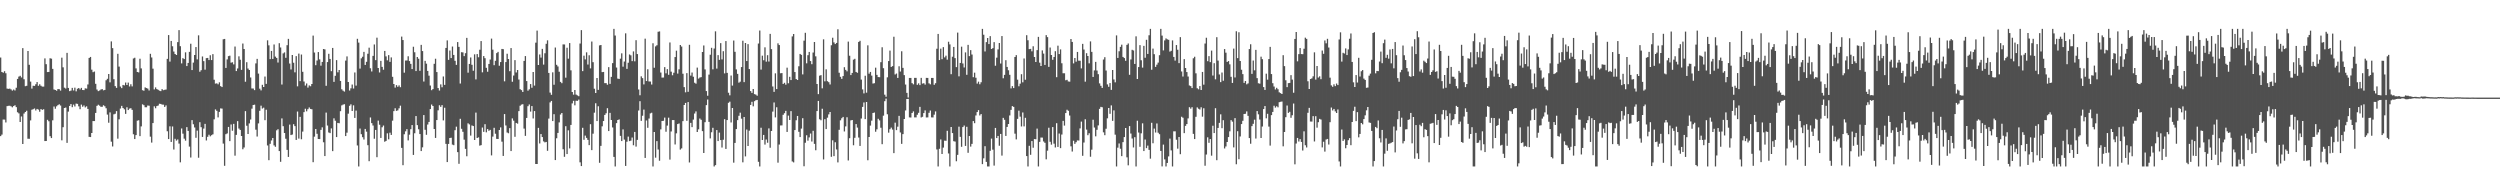 <svg xmlns="http://www.w3.org/2000/svg" width="1920" height="150"><path fill="#4f4f4f" d="M0 44.172h1v60.391H0zM1 55.286h1v48.112H1zM2 55.87h1v35.956H2zM3 54.689h1v37.169H3zM4 56.284h1v37.752H4zM5 68.028h1v13.493H5zM6 68.271h1v12.98H6zM7 68.058h1v13.131H7zM8 68.642h1v13.04H8zM9 69.569h1v12.845H9zM10 68.745h1v12.701H10zM11 69.502h1v11.334H11zM12 67.362h1v14.894H12zM13 60.601h1v25.633H13zM14 58.827h1v28.265H14zM15 58.228h1v35.447H15zM16 59.477h1v29.95H16zM17 36.951h1v73.648H17zM18 60.887h1v26.331H18zM19 66.209h1v19.808H19zM20 65.911h1v19.135H20zM21 39.178h1v67.372H21zM22 49.75h1v56.862H22zM23 62.675h1v29.773H23zM24 68.058h1v16.198H24zM25 65.824h1v18.02H25zM26 65.973h1v17.327H26zM27 64.7h1v20.119H27zM28 63.011h1v20.643H28zM29 65.92h1v18.258H29zM30 64.719h1v21.08H30zM31 65.84h1v17.915H31zM32 66.502h1v17.881H32zM33 66.495h1v17.402H33zM34 44.868h1v63.459H34zM35 49.287h1v58.977H35zM36 55.353h1v36.667H36zM37 55.241h1v37.91H37zM38 44.742h1v59.881H38zM39 45.06h1v60.998H39zM40 52.899h1v39.531H40zM41 68.715h1v13.095H41zM42 69.129h1v14.399H42zM43 69.708h1v11.939H43zM44 68.397h1v12.325H44zM45 68.497h1v11.559H45zM46 69.566h1v11.465H46zM47 44.307h1v63.488H47zM48 51.693h1v46.001H48zM49 67.328h1v15.605H49zM50 67.992h1v14.573H50zM51 40.608h1v69.094H51zM52 67.52h1v18.199H52zM53 69.965h1v11.399H53zM54 69.569h1v10.371H54zM55 67.47h1v14.841H55zM56 69.452h1v10.874H56zM57 67.321h1v14.436H57zM58 70.139h1v9.444H58zM59 68.172h1v11.579H59zM60 67.587h1v14.056H60zM61 68.637h1v15.244H61zM62 67.495h1v12.831H62zM63 69.138h1v12.834H63zM64 69.244h1v11.751H64zM65 67.831h1v14.665H65zM66 68.044h1v13.635H66zM67 64.851h1v18.812H67zM68 44.479h1v60.659H68zM69 43.735h1v61.517H69zM70 53.483h1v48.647H70zM71 55.433h1v37.544H71zM72 54.92h1v38.08H72zM73 64.357h1v22.353H73zM74 68.745h1v12.541H74zM75 69.976h1v10.472H75zM76 69.454h1v11.68H76zM77 68.752h1v13.28H77zM78 68.413h1v13.598H78zM79 69.356h1v11.511H79zM80 69.083h1v12.534H80zM81 61.636h1v21.529H81zM82 60.503h1v27.517H82zM83 56.811h1v37.45H83zM84 63.226h1v23.095H84zM85 31.812h1v77.006H85zM86 36.978h1v75.507H86zM87 60.844h1v26.976H87zM88 66.149h1v21.186H88zM89 67.472h1v17.865H89zM90 41.331h1v65.164H90zM91 51.167h1v40.469H91zM92 66.47h1v16.885H92zM93 67.68h1v13.621H93zM94 65.234h1v17.691H94zM95 65.568h1v18.407H95zM96 63.4h1v24.044H96zM97 65.279h1v17.109H97zM98 63.416h1v21.117H98zM99 66.394h1v16.999H99zM100 64.719h1v18.361H100zM101 66.376h1v18.006H101zM102 44.888h1v58.247H102zM103 44.344h1v62.454H103zM104 52.528h1v51.229H104zM105 55.293h1v37.365H105zM106 55.582h1v36.759H106zM107 45.087h1v59.474H107zM108 52.51h1v44.562H108zM109 69.269h1v10.856H109zM110 69.683h1v11.101H110zM111 67.145h1v15.225H111zM112 67.619h1v14.768H112zM113 68.06h1v12.98H113zM114 69.482h1v11.696H114zM115 41.313h1v63.628H115zM116 44.138h1v65.354H116zM117 52.739h1v41.769H117zM118 68.655h1v13.017H118zM119 67.113h1v16.054H119zM120 68.427h1v13.049H120zM121 68.985h1v12.087H121zM122 69.633h1v10.023H122zM123 69.992h1v9.847H123zM124 68.461h1v11.861H124zM125 69.276h1v11.122H125zM126 68.948h1v13.182H126zM127 68.779h1v12.152H127zM128 45.186h1v55.637H128zM129 26.946h1v79.833H129zM130 47.292h1v49.718H130zM131 31.462h1v77.535H131zM132 35.529h1v61.59H132zM133 39.585h1v75.278H133zM134 41.462h1v65.15H134zM135 42.238h1v65.756H135zM136 32.352h1v74.774H136zM137 23.122h1v87.171H137zM138 35.486h1v89.206H138zM139 48.692h1v49.956H139zM140 44.65h1v58.022H140zM141 45.353h1v61.131H141zM142 40.205h1v67.805H142zM143 50.752h1v46.871H143zM144 48.349h1v52.229H144zM145 39.846h1v72.724H145zM146 33.593h1v87.398H146zM147 53.803h1v38.464H147zM148 48.077h1v47.347H148zM149 42.22h1v55.695H149zM150 36.134h1v69.682H150zM151 45.628h1v54.676H151zM152 27.113h1v94.031H152zM153 55.106h1v38.741H153zM154 53.893h1v43.811H154zM155 43.359h1v61.829H155zM156 46.962h1v51.806H156zM157 53.49h1v41.65H157zM158 44.634h1v63.25H158zM159 44.518h1v60.529H159zM160 46.108h1v57.347H160zM161 42.46h1v62.22H161zM162 46.156h1v57.654H162zM163 41.567h1v61.588H163zM164 61.24h1v30.401H164zM165 64.183h1v19.858H165zM166 63.977h1v21.108H166zM167 64.762h1v25.383H167zM168 63.213h1v22.719H168zM169 66.142h1v17.093H169zM170 66.847h1v16.542H170zM171 30.18h1v80.123H171zM172 29.885h1v97.437H172zM173 52.148h1v50.904H173zM174 45.609h1v56.83H174zM175 43.13h1v54.353H175zM176 42.773h1v65.603H176zM177 48.134h1v47.459H177zM178 47.82h1v52.591H178zM179 49.434h1v45.683H179zM180 35.719h1v83.841H180zM181 54.581h1v48.975H181zM182 52.588h1v40.43H182zM183 43.275h1v55.463H183zM184 45.87h1v53.9H184zM185 53.654h1v50.792H185zM186 33.447h1v81.165H186zM187 37.633h1v75.61H187zM188 62.764h1v22.57H188zM189 47.772h1v48.801H189zM190 52.608h1v50.327H190zM191 53.737h1v41.044H191zM192 59.48h1v32.335H192zM193 67.916h1v15.56H193zM194 67.976h1v12.68H194zM195 69.244h1v11.14H195zM196 48.69h1v50.881H196zM197 45.186h1v59.677H197zM198 56.511h1v38.254H198zM199 68.074h1v16.999H199zM200 69.404h1v11.726H200zM201 65.11h1v18.254H201zM202 66.827h1v15.885H202zM203 58.802h1v33.504H203zM204 64.394h1v19.892H204zM205 30.988h1v80.746H205zM206 34.84h1v88.213H206zM207 45.428h1v64.997H207zM208 39.137h1v68.762H208zM209 45.284h1v60.723H209zM210 34.165h1v77.482H210zM211 43.462h1v69.291H211zM212 44.515h1v55.603H212zM213 48.035h1v51.176H213zM214 33.154h1v82.889H214zM215 36.475h1v87.775H215zM216 64.938h1v25.981H216zM217 41.004h1v55.905H217zM218 40.267h1v61.881H218zM219 44.408h1v62.154H219zM220 34.71h1v80.41H220zM221 29.844h1v90.705H221zM222 48.786h1v46.889H222zM223 53.362h1v50.375H223zM224 42.233h1v61.078H224zM225 48.182h1v47.194H225zM226 55.55h1v41.337H226zM227 43.135h1v64.314H227zM228 66.284h1v19.382H228zM229 41.148h1v65.292H229zM230 62.311h1v27.427H230zM231 41.879h1v65.07H231zM232 55.131h1v45.947H232zM233 62.634h1v23.504H233zM234 65.714h1v17.789H234zM235 64.119h1v21.389H235zM236 67.275h1v16.578H236zM237 65.577h1v16.981H237zM238 66.259h1v17.414H238zM239 64.522h1v19.393H239zM240 27.365h1v97.221H240zM241 40.352h1v64.61H241zM242 50.07h1v49.007H242zM243 46.516h1v56.221H243zM244 39.983h1v66.75H244zM245 45.6h1v61.193H245zM246 50.446h1v49.288H246zM247 47.555h1v50.261H247zM248 37.621h1v71.65H248zM249 37.962h1v81.882H249zM250 65.909h1v20.581H250zM251 47.69h1v48.734H251zM252 41.304h1v60.423H252zM253 45.238h1v57.027H253zM254 54.696h1v43.889H254zM255 36.788h1v79.297H255zM256 62.883h1v28.013H256zM257 58.212h1v34.5H257zM258 46.181h1v59.078H258zM259 55.536h1v38.869H259zM260 53.776h1v40.904H260zM261 62.141h1v23.243H261zM262 68.548h1v12.403H262zM263 69.644h1v10.682H263zM264 70.354h1v9.65H264zM265 46.532h1v57.947H265zM266 43.32h1v58.583H266zM267 62.975h1v24.303H267zM268 69.539h1v11.71H268zM269 67.838h1v12.309H269zM270 64.934h1v20.311H270zM271 68.012h1v12.879H271zM272 55.643h1v34.937H272zM273 65.751h1v19.213H273zM274 29.803h1v81.939H274zM275 32.728h1v95.113H275zM276 52.693h1v46.036H276zM277 44.785h1v58.281H277zM278 43.563h1v61.808H278zM279 39.844h1v67.292H279zM280 49.86h1v49.165H280zM281 47.468h1v53.662H281zM282 41.288h1v70.217H282zM283 36.596h1v87.199H283zM284 52.421h1v37.791H284zM285 54.881h1v39.675H285zM286 42.913h1v53.506H286zM287 34.126h1v72.435H287zM288 46.168h1v53.6H288zM289 28.933h1v91.817H289zM290 52.213h1v40.398H290zM291 55.637h1v40.147H291zM292 46.749h1v59.187H292zM293 51.368h1v46.347H293zM294 53.581h1v42.82H294zM295 39.1h1v69.748H295zM296 43.3h1v64.912H296zM297 46.323h1v56.063H297zM298 42.361h1v64.649H298zM299 47.507h1v54.365H299zM300 44.073h1v59.577H300zM301 58.971h1v33.708H301zM302 64.515h1v20.819H302zM303 67.303h1v15.832H303zM304 65.378h1v19.778H304zM305 66.68h1v18.089H305zM306 65.602h1v17.61H306zM307 66.989h1v14.161H307zM308 28.132h1v85.438H308zM309 30.771h1v96.111H309zM310 55.817h1v47.311H310zM311 46.463h1v54.424H311zM312 46.44h1v52.719H312zM313 43.188h1v64.653H313zM314 46.905h1v56.537H314zM315 49.052h1v50.185H315zM316 53.03h1v43.017H316zM317 35.877h1v83.129H317zM318 40.134h1v62.232H318zM319 54.6h1v34.539H319zM320 43.76h1v52.341H320zM321 45.119h1v54.177H321zM322 54.357h1v48.586H322zM323 34.476h1v81.522H323zM324 39.23h1v73.939H324zM325 62.617h1v25.731H325zM326 46.754h1v52.943H326zM327 48.873h1v54.649H327zM328 54.501h1v41.149H328zM329 58.115h1v35.507H329zM330 65.703h1v18.057H330zM331 69.248h1v11.032H331zM332 68.401h1v12.998H332zM333 48.997h1v50.059H333zM334 45.092h1v60.861H334zM335 55.348h1v36.88H335zM336 67.614h1v17.128H336zM337 69.555h1v11.3H337zM338 64.794h1v17.258H338zM339 67.005h1v13.735H339zM340 58.724h1v33.763H340zM341 65.186h1v17.574H341zM342 36.818h1v73.662H342zM343 31.007h1v93.461H343zM344 46.001h1v64.516H344zM345 38.786h1v67.221H345zM346 44.591h1v61.163H346zM347 35.712h1v75.319H347zM348 42.199h1v69.323H348zM349 46.692h1v53.289H349zM350 49.83h1v47.439H350zM351 32.295h1v84.525H351zM352 36.008h1v89.808H352zM353 64.167h1v27.059H353zM354 40.105h1v58.828H354zM355 40.263h1v60.982H355zM356 43.119h1v64.15H356zM357 40.878h1v73.475H357zM358 29.098h1v90.932H358zM359 55.801h1v38.901H359zM360 49.109h1v46.406H360zM361 44.133h1v59.995H361zM362 49.786h1v46.576H362zM363 54.3h1v42.522H363zM364 41.743h1v65.802H364zM365 60.972h1v25.516H365zM366 41.515h1v64.461H366zM367 43.961h1v61.527H367zM368 38.205h1v73.692H368zM369 31.544h1v79.908H369zM370 55.536h1v42.403H370zM371 43.076h1v58.192H371zM372 44.698h1v50.696H372zM373 52.071h1v49.565H373zM374 55.083h1v44.049H374zM375 49.125h1v51.355H375zM376 45.715h1v54.047H376zM377 29.642h1v89.689H377zM378 38.132h1v66.763H378zM379 50.075h1v48.093H379zM380 46.694h1v55.994H380zM381 40.805h1v65.839H381zM382 39.855h1v66.91H382zM383 50.471h1v49.361H383zM384 47.646h1v50.206H384zM385 37.594h1v71.231H385zM386 37.761h1v81.98H386zM387 62.485h1v25.138H387zM388 47.692h1v48.688H388zM389 41.256h1v60.535H389zM390 45.298h1v57.07H390zM391 54.698h1v43.722H391zM392 36.909h1v79.128H392zM393 62.773h1v28.148H393zM394 58.008h1v34.651H394zM395 46.195h1v58.881H395zM396 55.641h1v38.796H396zM397 53.783h1v41.174H397zM398 61.073h1v24.276H398zM399 68.493h1v12.728H399zM400 69.2h1v11.154H400zM401 70.594h1v9.439H401zM402 46.793h1v51.984H402zM403 43.041h1v61.318H403zM404 62.279h1v28.299H404zM405 69.653h1v11.911H405zM406 68.614h1v11.6H406zM407 64.588h1v21.11H407zM408 67.371h1v14.095H408zM409 55.28h1v35.685H409zM410 65.723h1v19.561H410zM411 32.764h1v93.193H411zM412 23.497h1v102.47H412zM413 49.901h1v48.309H413zM414 41.81h1v68.373H414zM415 44.225h1v58.743H415zM416 37.514h1v67.729H416zM417 49.631h1v58.943H417zM418 40.883h1v68.499H418zM419 33.634h1v75.347H419zM420 30.961h1v84.864H420zM421 56.035h1v35.056H421zM422 71.104h1v7.517H422zM423 72.826h1v4.694H423zM424 55.527h1v37.427H424zM425 65.076h1v22.637H425zM426 36.491h1v86.42H426zM427 49.752h1v56.441H427zM428 51.022h1v51.064H428zM429 55.078h1v38.936H429zM430 62.892h1v25.09H430zM431 63.908h1v22.852H431zM432 34.094h1v80.552H432zM433 34.149h1v86.297H433zM434 59.663h1v37.256H434zM435 36.674h1v81.646H435zM436 45.062h1v55.024H436zM437 33.083h1v80.906H437zM438 54.016h1v41.927H438zM439 70.66h1v8.775H439zM440 72.716h1v4.713H440zM441 69.102h1v11.797H441zM442 72.638h1v4.71H442zM443 73.258h1v4.212H443zM444 73.862h1v2.641H444zM445 33.449h1v91.218H445zM446 23.161h1v104.399H446zM447 54.636h1v43.5H447zM448 42.751h1v64.612H448zM449 45.637h1v58.503H449zM450 40.171h1v65.695H450zM451 49.539h1v57.899H451zM452 42.46h1v69.007H452zM453 52.515h1v42.893H453zM454 31.902h1v83.403H454zM455 47.747h1v54.928H455zM456 68.124h1v18.412H456zM457 71.439h1v7.86H457zM458 59.912h1v33.051H458zM459 69.006h1v12.589H459zM460 34.875h1v90.133H460zM461 34.568h1v77.443H461zM462 55.417h1v41.614H462zM463 55.261h1v37.693H463zM464 63.837h1v24.45H464zM465 63.831h1v23.161H465zM466 65.08h1v18.041H466zM467 51.556h1v49.089H467zM468 64.403h1v22.271H468zM469 59.019h1v33.131H469zM470 48.486h1v49.389H470zM471 22.163h1v98.336H471zM472 27.29h1v100.543H472zM473 51.849h1v42.708H473zM474 60.37h1v31.794H474zM475 60.61h1v31.103H475zM476 45.06h1v59.284H476zM477 40.936h1v67.407H477zM478 51.21h1v48.146H478zM479 47.255h1v59.938H479zM480 25.621h1v101.838H480zM481 52.881h1v55.97H481zM482 48.186h1v56.711H482zM483 41.814h1v66.59H483zM484 42.519h1v65.5H484zM485 46.953h1v58.647H485zM486 39.468h1v72.083H486zM487 47.092h1v54.227H487zM488 30.878h1v81.728H488zM489 41.512h1v65.901H489zM490 68.687h1v16.219H490zM491 73.144h1v4.573H491zM492 58.598h1v34.225H492zM493 59.997h1v28.908H493zM494 64.801h1v19.393H494zM495 29.697h1v91.588H495zM496 62.244h1v30.261H496zM497 53.172h1v44.985H497zM498 62.565h1v28.489H498zM499 62.606h1v24.5H499zM500 64.941h1v21.621H500zM501 33.252h1v94.605H501zM502 52.011h1v49.375H502zM503 35.616h1v85.475H503zM504 34.751h1v73.632H504zM505 24.36h1v90.501H505zM506 24.106h1v99.329H506zM507 55.726h1v43.637H507zM508 59.599h1v33.339H508zM509 59.525h1v33.232H509zM510 51.576h1v38.736H510zM511 56.342h1v44.848H511zM512 53.11h1v43.339H512zM513 57.454h1v32.937H513zM514 32.623h1v89.975H514zM515 55.025h1v45.947H515zM516 57.818h1v34.411H516zM517 55.856h1v36.358H517zM518 43.833h1v67.141H518zM519 38.894h1v63.49H519zM520 56.534h1v38.739H520zM521 53.272h1v41.55H521zM522 34.575h1v80.304H522zM523 35.726h1v78.222H523zM524 56.639h1v36.381H524zM525 66.918h1v13.701H525zM526 70.93h1v8.112H526zM527 56.161h1v36.608H527zM528 70.48h1v7.931H528zM529 34.431h1v90.346H529zM530 58.067h1v36.274H530zM531 55.71h1v41.925H531zM532 58.914h1v32.939H532zM533 63.556h1v23.655H533zM534 64.243h1v21.328H534zM535 51.936h1v49.437H535zM536 60.381h1v38.929H536zM537 59.537h1v31.481H537zM538 59.258h1v32.756H538zM539 39.942h1v60.748H539zM540 34.921h1v82.602H540zM541 53.3h1v40.549H541zM542 69.928h1v10.808H542zM543 73.499h1v2.918H543zM544 57.271h1v36.308H544zM545 42.025h1v64.285H545zM546 36.701h1v64.875H546zM547 53.249h1v44.894H547zM548 37.278h1v90.55H548zM549 24.039h1v102.792H549zM550 52.7h1v47.182H550zM551 42.329h1v66.001H551zM552 45.966h1v55.869H552zM553 33.112h1v74.477H553zM554 45.637h1v67.695H554zM555 39.326h1v68.013H555zM556 56.383h1v35.168H556zM557 31.515h1v82.863H557zM558 55.966h1v36.269H558zM559 71.228h1v7.702H559zM560 73.21h1v4.871H560zM561 57.996h1v36.052H561zM562 65.728h1v17.235H562zM563 31.105h1v93.818H563zM564 39.759h1v70.005H564zM565 53.275h1v45.834H565zM566 56.749h1v35.5H566zM567 63.469h1v25.454H567zM568 62.734h1v23.786H568zM569 51.501h1v39.659H569zM570 31.288h1v93.374H570zM571 63.059h1v26.782H571zM572 33h1v87.089H572zM573 46.88h1v52.586H573zM574 33.881h1v78.251H574zM575 53.032h1v47.32H575zM576 69.955h1v10.659H576zM577 71.345h1v6.862H577zM578 68.358h1v13.285H578zM579 72.313h1v5.42H579zM580 72.64h1v4.358H580zM581 73.519h1v3.232H581zM582 33.44h1v90.817H582zM583 23.433h1v104.406H583zM584 53.444h1v44.66H584zM585 42.762h1v64.756H585zM586 46.275h1v57.363H586zM587 36.36h1v74.669H587zM588 47.385h1v59.792H588zM589 42.375h1v67.265H589zM590 47.262h1v51.371H590zM591 25.987h1v87.494H591zM592 37.752h1v62.877H592zM593 66.419h1v19.295H593zM594 70.555h1v8.132H594zM595 56.319h1v33.843H595zM596 68.42h1v13.955H596zM597 33.254h1v91.689H597zM598 34.628h1v76.377H598zM599 56.291h1v40.066H599zM600 56.131h1v40.156H600zM601 64.458h1v23.706H601zM602 63.597h1v23.355H602zM603 65.039h1v20.13H603zM604 51.986h1v49.336H604zM605 63.943h1v24.85H605zM606 59.001h1v33.182H606zM607 61.494h1v23.857H607zM608 27.958h1v96.031H608zM609 26.097h1v98.631H609zM610 55.325h1v44.564H610zM611 60.711h1v31.669H611zM612 61.462h1v27.601H612zM613 50.88h1v50.318H613zM614 41.425h1v63.843H614zM615 42.142h1v56.61H615zM616 57.145h1v33.63H616zM617 31.252h1v96.416H617zM618 25.207h1v84.415H618zM619 48.647h1v55.253H619zM620 42.396h1v65.621H620zM621 39.906h1v65.614H621zM622 46.9h1v55.651H622zM623 49.322h1v59.364H623zM624 40.352h1v60.121H624zM625 32.233h1v78.256H625zM626 43.25h1v72.147H626zM627 64.526h1v20.792H627zM628 72.301h1v5.225H628zM629 58.113h1v33.461H629zM630 57.717h1v34.667H630zM631 67.841h1v15.644H631zM632 30.219h1v92.248H632zM633 62.455h1v29.087H633zM634 53.233h1v45.903H634zM635 62.375h1v27.988H635zM636 63.135h1v24.717H636zM637 64.849h1v21.144H637zM638 34.756h1v85.656H638zM639 29.004h1v78.784H639zM640 32.538h1v87.395H640zM641 33.84h1v75.422H641zM642 32.982h1v81.79H642zM643 22.456h1v102.243H643zM644 55.836h1v43.827H644zM645 58.985h1v33.413H645zM646 60.567h1v30.261H646zM647 58.413h1v31.405H647zM648 51.608h1v49.361H648zM649 53.675h1v43.406H649zM650 54.769h1v35.308H650zM651 31.954h1v91.289H651zM652 42.794h1v63.353H652zM653 57.63h1v34.825H653zM654 56.003h1v36.162H654zM655 45.804h1v65.766H655zM656 45.147h1v60.705H656zM657 55.231h1v40.032H657zM658 55.936h1v42.049H658zM659 32.204h1v73.426H659zM660 31.343h1v80.744H660zM661 61.15h1v29.902H661zM662 68.683h1v13.417H662zM663 71.748h1v6.949H663zM664 58.159h1v33.326H664zM665 71.15h1v7.201H665zM666 34.795h1v88.267H666zM667 56.6h1v48.602H667zM668 55.252h1v41.222H668zM669 58.074h1v34.603H669zM670 64.128h1v22.669H670zM671 63.899h1v22.502H671zM672 51.988h1v49.199H672zM673 57.513h1v41.831H673zM674 59.189h1v32.039H674zM675 59.267h1v33.177H675zM676 47.781h1v50.336H676zM677 36.31h1v74.454H677zM678 52.402h1v36.434H678zM679 72.718h1v5.001H679zM680 74.316h1v1.421H680zM681 59.367h1v28.398H681zM682 46.875h1v55.013H682zM683 38.844h1v60.371H683zM684 51.414h1v46.599H684zM685 50.782h1v48.741H685zM686 28.217h1v89.391H686zM687 57.188h1v37.031H687zM688 56.497h1v43.452H688zM689 59.837h1v37.448H689zM690 50.89h1v38.075H690zM691 54.955h1v46.755H691zM692 39.354h1v71.158H692zM693 52.114h1v50.897H693zM694 57.706h1v33.683H694zM695 64.899h1v19.934H695zM696 71.324h1v4.69H696zM697 74.924h1v1H697zM698 59.862h1v30.309H698zM699 59.846h1v30.394H699zM700 63.858h1v22.948H700zM701 64.742h1v20.803H701zM702 59.805h1v30.336H702zM703 59.825h1v30.362H703zM704 65.115h1v22.976H704zM705 64.011h1v22.612H705zM706 65.398h1v16.658H706zM707 59.825h1v30.366H707zM708 64.194h1v25.5H708zM709 63.874h1v22.943H709zM710 64.952h1v19.844H710zM711 59.825h1v30.375H711zM712 59.832h1v30.346H712zM713 63.998h1v22.616H713zM714 64.742h1v20.167H714zM715 59.843h1v30.316H715zM716 59.832h1v30.362H716zM717 65.112h1v22.957H717zM718 63.874h1v21.682H718zM719 37.42h1v77.384H719zM720 26.058h1v101.781H720zM721 46.133h1v68.155H721zM722 37.402h1v69.728H722zM723 45.449h1v72.843H723zM724 36.216h1v77.146H724zM725 44.096h1v63.957H725zM726 42.776h1v65.367H726zM727 45.804h1v54.639H727zM728 32.069h1v85.779H728zM729 34.081h1v93.749H729zM730 56.98h1v40.536H730zM731 43.577h1v58.64H731zM732 36.026h1v72.428H732zM733 44.641h1v64.131H733zM734 51.546h1v72.328H734zM735 25.051h1v93.866H735zM736 58.635h1v38.629H736zM737 48.326h1v56.775H737zM738 35.841h1v76.91H738zM739 48.736h1v48.833H739zM740 51.835h1v44.582H740zM741 40.226h1v71.856H741zM742 57.426h1v39.952H742zM743 34.454h1v82.898H743zM744 43.096h1v61.378H744zM745 38.523h1v74.06H745zM746 41.885h1v68.586H746zM747 59.278h1v33.706H747zM748 55.785h1v38.814H748zM749 59.695h1v28.963H749zM750 64.211h1v21.849H750zM751 62.737h1v21.865H751zM752 64.691h1v24.01H752zM753 63.158h1v24.434H753zM754 22.183h1v103.893H754zM755 26.656h1v94.935H755zM756 39.544h1v72.742H756zM757 32.341h1v91.962H757zM758 29.178h1v98.657H758zM759 33.854h1v93.978H759zM760 27.745h1v88.066H760zM761 37.642h1v68.823H761zM762 36.964h1v78.006H762zM763 32.339h1v94.834H763zM764 50.503h1v47.759H764zM765 44.275h1v61.776H765zM766 37.928h1v66.464H766zM767 33.012h1v78.892H767zM768 48.814h1v54.054H768zM769 27.699h1v91.794H769zM770 60.123h1v30.387H770zM771 57.486h1v34.514H771zM772 46.232h1v58.155H772zM773 51.386h1v46.093H773zM774 53.973h1v41.284H774zM775 57.426h1v31.238H775zM776 67.875h1v16.498H776zM777 66.154h1v15.358H777zM778 67.641h1v14.454H778zM779 43.785h1v58.865H779zM780 42.334h1v64.701H780zM781 61.164h1v30.126H781zM782 66.234h1v18.78H782zM783 64.24h1v25.379H783zM784 56.971h1v40.14H784zM785 63.229h1v23.154H785zM786 44.923h1v52.158H786zM787 61.242h1v29.21H787zM788 27.047h1v92.797H788zM789 30.899h1v96.931H789zM790 37.711h1v74.266H790zM791 37.548h1v81.339H791zM792 39.413h1v68.924H792zM793 35.529h1v77.919H793zM794 43.767h1v63.028H794zM795 47.607h1v59.35H795zM796 38.521h1v60.247H796zM797 28.292h1v99.529H797zM798 48.116h1v60.826H798zM799 50.686h1v54.921H799zM800 38.706h1v66.967H800zM801 41.19h1v67.471H801zM802 49.887h1v59.774H802zM803 26.994h1v95.393H803zM804 28.535h1v87.178H804zM805 51.338h1v46.754H805zM806 36.511h1v72.387H806zM807 42.229h1v68.892H807zM808 45.943h1v51.666H808zM809 43.758h1v66.562H809zM810 39.32h1v73.919H810zM811 59.292h1v35.322H811zM812 35.085h1v77.748H812zM813 41.503h1v61.062H813zM814 37.926h1v75.816H814zM815 48.596h1v54.699H815zM816 56.268h1v36.583H816zM817 56.25h1v40.215H817zM818 61.624h1v25.235H818zM819 61.288h1v22.98H819zM820 62.563h1v22.531H820zM821 62.702h1v26.04H821zM822 29.974h1v82.421H822zM823 32.208h1v84.17H823zM824 48.701h1v59.384H824zM825 44.547h1v65.944H825zM826 47.358h1v61.833H826zM827 39.869h1v67.974H827zM828 46.614h1v61.302H828zM829 46.66h1v51.936H829zM830 52.515h1v40.861H830zM831 33.675h1v86.001H831zM832 38.049h1v71.405H832zM833 62.732h1v28.876H833zM834 40.855h1v58.702H834zM835 42.986h1v60.849H835zM836 48.656h1v53.687H836zM837 31.787h1v88.572H837zM838 39.823h1v75.107H838zM839 59.077h1v32.87H839zM840 54.044h1v43.912H840zM841 47.502h1v57.226H841zM842 54.147h1v45.525H842zM843 56.992h1v39.323H843zM844 64.043h1v19.556H844zM845 65.893h1v16.168H845zM846 67.52h1v14.88H846zM847 45.735h1v55.896H847zM848 43.948h1v59.892H848zM849 54.156h1v44.733H849zM850 64.812h1v26.068H850zM851 66.662h1v16.285H851zM852 63.81h1v23.603H852zM853 69.006h1v11.955H853zM854 53.773h1v39.057H854zM855 61.024h1v23.758H855zM856 63.21h1v40.197H856zM857 27.177h1v100.664H857zM858 44.483h1v68.911H858zM859 39.354h1v70.824H859zM860 36.015h1v78.21H860zM861 34.303h1v85.61H861zM862 43.735h1v65.445H862zM863 44.579h1v60.707H863zM864 46.678h1v51.639H864zM865 34.483h1v86.329H865zM866 33.371h1v93.621H866zM867 57.454h1v39.391H867zM868 45.685h1v56.88H868zM869 38.246h1v68.144H869zM870 38.734h1v74.537H870zM871 49.097h1v56.267H871zM872 27.926h1v99.922H872zM873 60.647h1v32.094H873zM874 51.485h1v50.318H874zM875 34.68h1v78.086H875zM876 46.262h1v56.141H876zM877 51.913h1v42.799H877zM878 35.22h1v80.787H878zM879 44.36h1v62.804H879zM880 30.553h1v83.234H880zM881 41.402h1v70.433H881zM882 27.081h1v87.999H882zM883 22.158h1v99.716H883zM884 53.565h1v40.753H884zM885 37.347h1v72.68H885zM886 41.64h1v57.141H886zM887 51.359h1v50.412H887zM888 49.647h1v45.166H888zM889 48.056h1v53.902H889zM890 42.38h1v60.707H890zM891 22.163h1v93.77H891zM892 27.356h1v100.46H892zM893 38.695h1v72.376H893zM894 31.023h1v91.415H894zM895 29.514h1v98.338H895zM896 30.215h1v94.933H896zM897 30.59h1v89.54H897zM898 39.61h1v66.814H898zM899 39.04h1v76.489H899zM900 31.016h1v96.825H900zM901 43.712h1v57.127H901zM902 46.543h1v54.342H902zM903 34.625h1v72.666H903zM904 38.171h1v75.99H904zM905 48.475h1v56.752H905zM906 28.521h1v89.911H906zM907 54.897h1v34.77H907zM908 58.786h1v31.653H908zM909 45.431h1v56.825H909zM910 52.247h1v44.433H910zM911 55.353h1v39.952H911zM912 58.8h1v32.152H912zM913 65.639h1v16.681H913zM914 66.126h1v17.313H914zM915 67.648h1v14.704H915zM916 44.733h1v58.093H916zM917 43.547h1v63.248H917zM918 56.314h1v33.381H918zM919 67.776h1v14.699H919zM920 68.587h1v14.926H920zM921 66.119h1v18.027H921zM922 69.097h1v13.305H922zM923 55.231h1v34.346H923zM924 65.037h1v18.112H924zM925 33.44h1v93.852H925zM926 28.979h1v89.716H926zM927 46.98h1v58.512H927zM928 43.133h1v66.528H928zM929 47.701h1v59.098H929zM930 38.866h1v80.705H930zM931 57.987h1v38.581H931zM932 48.553h1v53.651H932zM933 60.926h1v22.154H933zM934 28.567h1v94.454H934zM935 46.523h1v51.707H935zM936 57.188h1v37.162H936zM937 63.062h1v24.759H937zM938 55.728h1v42.722H938zM939 61.988h1v30.309H939zM940 37.66h1v76.386H940zM941 40.473h1v71.987H941zM942 47.571h1v61.467H942zM943 46.886h1v58.402H943zM944 49.386h1v51.481H944zM945 58.965h1v33.312H945zM946 63.698h1v29.746H946zM947 37.331h1v75.885H947zM948 59.5h1v31.202H948zM949 24.005h1v102.138H949zM950 44.655h1v56.102H950zM951 24.776h1v97.505H951zM952 46.848h1v57.972H952zM953 53.533h1v41.756H953zM954 56.939h1v35.834H954zM955 63.65h1v23.893H955zM956 62.189h1v25.184H956zM957 64.78h1v20.797H957zM958 64.025h1v24.967H958zM959 37.658h1v68.379H959zM960 34.019h1v76.372H960zM961 56.735h1v40.142H961zM962 46.47h1v48.62H962zM963 54.028h1v37.869H963zM964 38.313h1v68.064H964zM965 60.031h1v25.246H965zM966 63.927h1v23.864H966zM967 64.252h1v27.56H967zM968 43.508h1v62.486H968zM969 45.47h1v51.707H969zM970 66.852h1v16.935H970zM971 69.083h1v12.387H971zM972 56.57h1v34.321H972zM973 61.176h1v26.244H973zM974 45.385h1v51.829H974zM975 35.969h1v75.862H975zM976 56.877h1v31.522H976zM977 63.897h1v22.065H977zM978 66.438h1v14.77H978zM979 68.69h1v13.962H979zM980 67.41h1v14.211H980zM981 68.536h1v13.88H981zM982 70.917h1v7.597H982zM983 71.523h1v6.665H983zM984 72.176h1v5.795H984zM985 42.398h1v69.979H985zM986 50.803h1v50.572H986zM987 61.636h1v28.37H987zM988 66.895h1v14.134H988zM989 63.828h1v22.834H989zM990 63.686h1v22.154H990zM991 57.715h1v32.765H991zM992 61.146h1v27.398H992zM993 71.233h1v8.27H993zM994 29.89h1v96.306H994zM995 24.554h1v85.669H995zM996 47.097h1v58.84H996zM997 41.551h1v67.166H997zM998 36.93h1v69.945H998zM999 41.544h1v67.482H999zM1000 41.618h1v73.983H1000zM1001 37.434h1v63.445H1001zM1002 28.954h1v82.605H1002zM1003 29.842h1v83.435H1003zM1004 62.407h1v24.202H1004zM1005 68.344h1v14.507H1005zM1006 60.651h1v32.701H1006zM1007 60.233h1v33.145H1007zM1008 58.614h1v30.574H1008zM1009 40.187h1v68.45H1009zM1010 61.114h1v28.125H1010zM1011 50.711h1v47.345H1011zM1012 59.564h1v34.296H1012zM1013 58.619h1v32.648H1013zM1014 60.841h1v30.984H1014zM1015 38.821h1v74.379H1015zM1016 41.329h1v67.512H1016zM1017 31.059h1v85.358H1017zM1018 33.27h1v73.873H1018zM1019 29.8h1v76.898H1019zM1020 36.481h1v74.511H1020zM1021 59.672h1v34.157H1021zM1022 65.561h1v17.034H1022zM1023 66.685h1v18.135H1023zM1024 64.778h1v18.899H1024zM1025 66.145h1v19.387H1025zM1026 64.153h1v22.637H1026zM1027 65.341h1v18.727H1027zM1028 30.299h1v93.703H1028zM1029 24.827h1v103.019H1029zM1030 47.296h1v52.174H1030zM1031 40.54h1v67.713H1031zM1032 41.121h1v65.898H1032zM1033 37.17h1v76.683H1033zM1034 42.29h1v69.075H1034zM1035 37.928h1v69.725H1035zM1036 29.757h1v76.342H1036zM1037 25.676h1v85.85H1037zM1038 47.552h1v46.141H1038zM1039 63.24h1v21.907H1039zM1040 66.815h1v15.148H1040zM1041 57.658h1v35.367H1041zM1042 63.409h1v22.696H1042zM1043 44.38h1v61.099H1043zM1044 58.775h1v44.088H1044zM1045 54.744h1v39.721H1045zM1046 53.808h1v41.666H1046zM1047 60.386h1v31.078H1047zM1048 61.4h1v27.185H1048zM1049 67.413h1v17.329H1049zM1050 67.243h1v14.935H1050zM1051 58.104h1v35.969H1051zM1052 56.502h1v37.835H1052zM1053 45.941h1v54.637H1053zM1054 25.36h1v102.465H1054zM1055 24.749h1v98.961H1055zM1056 56.314h1v41.193H1056zM1057 54.453h1v43.987H1057zM1058 54.643h1v37.871H1058zM1059 47.237h1v58.961H1059zM1060 39.606h1v69.783H1060zM1061 48.537h1v51.231H1061zM1062 33.19h1v94.637H1062zM1063 30.432h1v87.585H1063zM1064 44.382h1v61.891H1064zM1065 42.075h1v73.731H1065zM1066 45.049h1v65.436H1066zM1067 37.974h1v72.138H1067zM1068 48.649h1v60.984H1068zM1069 37.557h1v71.547H1069zM1070 52.478h1v44.706H1070zM1071 32.323h1v84.729H1071zM1072 42.373h1v57.832H1072zM1073 60.006h1v31.536H1073zM1074 62.771h1v22.422H1074zM1075 55.481h1v41.911H1075zM1076 53.659h1v36.713H1076zM1077 34.982h1v75.152H1077zM1078 42.421h1v65.983H1078zM1079 46.111h1v53.257H1079zM1080 52.279h1v46.954H1080zM1081 54.918h1v37.198H1081zM1082 58.546h1v33.097H1082zM1083 58.944h1v27.793H1083zM1084 35.676h1v74.422H1084zM1085 58.434h1v31.437H1085zM1086 30.093h1v91.767H1086zM1087 41.512h1v54.55H1087zM1088 23.959h1v93.79H1088zM1089 28.608h1v93.44H1089zM1090 54.874h1v40.938H1090zM1091 53.277h1v43.667H1091zM1092 55.811h1v38.533H1092zM1093 46.589h1v58.849H1093zM1094 47.454h1v51.785H1094zM1095 48.457h1v51.328H1095zM1096 44.957h1v59.586H1096zM1097 31.874h1v92.813H1097zM1098 57.511h1v37.526H1098zM1099 55.314h1v39.446H1099zM1100 54.002h1v40.343H1100zM1101 37.981h1v71.893H1101zM1102 55.218h1v32.38H1102zM1103 54.714h1v41.17H1103zM1104 60.317h1v31.82H1104zM1105 34.431h1v76.944H1105zM1106 39.148h1v66.686H1106zM1107 62.292h1v25.528H1107zM1108 67.973h1v16.45H1108zM1109 57.582h1v34.234H1109zM1110 67.383h1v17.327H1110zM1111 52.16h1v36.96H1111zM1112 42.842h1v62.124H1112zM1113 64.371h1v22.699H1113zM1114 51.43h1v44.768H1114zM1115 58.882h1v33.431H1115zM1116 58.971h1v32.566H1116zM1117 60.5h1v27.123H1117zM1118 66.138h1v15.18H1118zM1119 67.918h1v14.266H1119zM1120 54.442h1v40.847H1120zM1121 55.79h1v37.583H1121zM1122 34.392h1v74.674H1122zM1123 42.897h1v66.775H1123zM1124 63.128h1v26.388H1124zM1125 66.943h1v16.276H1125zM1126 64.558h1v21.389H1126zM1127 44.749h1v50.364H1127zM1128 45.083h1v61.428H1128zM1129 40.128h1v62.806H1129zM1130 51.759h1v45.921H1130zM1131 31.65h1v96.185H1131zM1132 25.623h1v102.223H1132zM1133 49.303h1v52.74H1133zM1134 39.887h1v69.897H1134zM1135 44.03h1v65.48H1135zM1136 32.485h1v75.218H1136zM1137 44.451h1v71.048H1137zM1138 39.592h1v61.27H1138zM1139 34.101h1v76.695H1139zM1140 29.043h1v87.764H1140zM1141 59.743h1v29.94H1141zM1142 67.566h1v13.962H1142zM1143 66.302h1v15.775H1143zM1144 52.139h1v42.227H1144zM1145 54.236h1v36.267H1145zM1146 36.946h1v77.038H1146zM1147 58.807h1v31.813H1147zM1148 47.189h1v58.812H1148zM1149 49.326h1v47.386H1149zM1150 56.557h1v39.469H1150zM1151 59.148h1v31.879H1151zM1152 43.421h1v68.322H1152zM1153 41.272h1v69.961H1153zM1154 46.218h1v71.836H1154zM1155 27.601h1v93.68H1155zM1156 35.575h1v67.013H1156zM1157 30.988h1v80.966H1157zM1158 61.125h1v31.369H1158zM1159 65.222h1v19.952H1159zM1160 67.77h1v17.846H1160zM1161 63.78h1v23.694H1161zM1162 64.407h1v19.416H1162zM1163 66.27h1v16.729H1163zM1164 66.039h1v16.988H1164zM1165 30.865h1v96.972H1165zM1166 25.065h1v100.366H1166zM1167 50.363h1v47.501H1167zM1168 41.1h1v68.794H1168zM1169 51.947h1v57.382H1169zM1170 36.296h1v76.331H1170zM1171 49.191h1v62.838H1171zM1172 37.926h1v74.768H1172zM1173 51.018h1v46.184H1173zM1174 27.264h1v85.711H1174zM1175 53.304h1v39.235H1175zM1176 63.972h1v20.414H1176zM1177 68.381h1v15.161H1177zM1178 56.47h1v35.688H1178zM1179 67.035h1v16.239H1179zM1180 40.993h1v64.763H1180zM1181 43.645h1v58.276H1181zM1182 52.05h1v44.429H1182zM1183 54.073h1v42.152H1183zM1184 60.388h1v30.721H1184zM1185 59.473h1v30.039H1185zM1186 66.607h1v19.73H1186zM1187 68.6h1v12.447H1187zM1188 69.388h1v18.563H1188zM1189 56.273h1v37.196H1189zM1190 48.663h1v50.46H1190zM1191 28.855h1v91.781H1191zM1192 26.145h1v95.489H1192zM1193 56.907h1v36.841H1193zM1194 56.291h1v39.636H1194zM1195 55.488h1v33.399H1195zM1196 49.001h1v55.484H1196zM1197 40.489h1v64.452H1197zM1198 47.857h1v54.621H1198zM1199 40.041h1v85.997H1199zM1200 29.098h1v96.887H1200zM1201 46.108h1v62.44H1201zM1202 34.17h1v77.063H1202zM1203 39.727h1v72.051H1203zM1204 35.493h1v77.963H1204zM1205 45.071h1v70.22H1205zM1206 40.533h1v72.225H1206zM1207 43.552h1v55.047H1207zM1208 29.116h1v90.41H1208zM1209 45.321h1v66.86H1209zM1210 63.766h1v24.681H1210zM1211 63.327h1v19.73H1211zM1212 53.087h1v38.736H1212zM1213 54.941h1v37.038H1213zM1214 45.564h1v73.079H1214zM1215 38.503h1v75.086H1215zM1216 45.591h1v52.522H1216zM1217 46.564h1v53.058H1217zM1218 54.35h1v40.188H1218zM1219 58.674h1v33.614H1219zM1220 60.331h1v28.913H1220zM1221 41.613h1v67.379H1221zM1222 58.113h1v32.689H1222zM1223 32.957h1v86.235H1223zM1224 60.976h1v31.179H1224zM1225 24.472h1v103.36H1225zM1226 27.196h1v100.639H1226zM1227 52.068h1v49.062H1227zM1228 53.343h1v41.392H1228zM1229 52.517h1v41.774H1229zM1230 49.404h1v56.306H1230zM1231 49.64h1v49.119H1231zM1232 49.786h1v52.264H1232zM1233 53.95h1v41.348H1233zM1234 32.112h1v90.703H1234zM1235 55.149h1v38.869H1235zM1236 54.428h1v40.162H1236zM1237 55.186h1v39.146H1237zM1238 39.977h1v70.696H1238zM1239 58.898h1v43.372H1239zM1240 52.748h1v45.789H1240zM1241 58.894h1v35.837H1241zM1242 31.551h1v79.148H1242zM1243 41.398h1v70.501H1243zM1244 61.066h1v32.071H1244zM1245 65.369h1v19.952H1245zM1246 56.703h1v35.15H1246zM1247 64.616h1v24.125H1247zM1248 68.566h1v13.358H1248zM1249 43.774h1v62.898H1249zM1250 64.645h1v22.957H1250zM1251 49.711h1v45.299H1251zM1252 57.557h1v37.144H1252zM1253 61.098h1v27.146H1253zM1254 60.796h1v27.459H1254zM1255 67.971h1v13.935H1255zM1256 70.278h1v9.92H1256zM1257 56.916h1v36.663H1257zM1258 58.349h1v34.591H1258zM1259 34.644h1v71.678H1259zM1260 38.866h1v70.691H1260zM1261 62.858h1v25.438H1261zM1262 69.564h1v12.007H1262zM1263 68.685h1v11.584H1263zM1264 44.353h1v51.238H1264zM1265 43.808h1v60.893H1265zM1266 39.844h1v61.337H1266zM1267 51.478h1v42.355H1267zM1268 33.987h1v93.541H1268zM1269 25.346h1v99.412H1269zM1270 50.544h1v49.009H1270zM1271 41.496h1v67.629H1271zM1272 40.395h1v68.379H1272zM1273 35.005h1v77.677H1273zM1274 48.738h1v61.662H1274zM1275 40.727h1v62.067H1275zM1276 34.76h1v75.301H1276zM1277 25.955h1v99.087H1277zM1278 56.463h1v37.665H1278zM1279 57.065h1v35.127H1279zM1280 46.323h1v47.661H1280zM1281 44.474h1v58.574H1281zM1282 47.937h1v48.524H1282zM1283 24.191h1v103.449H1283zM1284 53.629h1v44.914H1284zM1285 45.815h1v54.674H1285zM1286 43.231h1v68.416H1286zM1287 47.411h1v49.863H1287zM1288 49.491h1v51.932H1288zM1289 37.031h1v78.423H1289zM1290 33.957h1v84.118H1290zM1291 51.874h1v60.989H1291zM1292 31.956h1v84.791H1292zM1293 45.016h1v58.608H1293zM1294 24.28h1v96.269H1294zM1295 58.298h1v47.077H1295zM1296 50.917h1v45.809H1296zM1297 48.901h1v39.81H1297zM1298 49.033h1v44.255H1298zM1299 56.442h1v42.431H1299zM1300 62.022h1v33.408H1300zM1301 50.977h1v43.298H1301zM1302 34.264h1v92.47H1302zM1303 23.518h1v104.173H1303zM1304 54.41h1v43.445H1304zM1305 42.503h1v64.955H1305zM1306 42.895h1v61.298H1306zM1307 43.556h1v63.923H1307zM1308 49.576h1v61.927H1308zM1309 39.626h1v67.645H1309zM1310 54.144h1v38.192H1310zM1311 28.324h1v99.517H1311zM1312 33.788h1v75.981H1312zM1313 56.932h1v33.387H1313zM1314 47.186h1v46.262H1314zM1315 45.2h1v56.171H1315zM1316 54.272h1v44.635H1316zM1317 28.603h1v99.242H1317zM1318 34.877h1v84.507H1318zM1319 52.744h1v45.617H1319zM1320 46.236h1v54.914H1320zM1321 44.231h1v68.483H1321zM1322 46.804h1v54.211H1322zM1323 55.795h1v36.265H1323zM1324 54.632h1v49.398H1324zM1325 63.183h1v23.147H1325zM1326 59.129h1v33.06H1326zM1327 48.429h1v49.611H1327zM1328 32.3h1v81.046H1328zM1329 50.432h1v55.812H1329zM1330 66.682h1v18.496H1330zM1331 72.757h1v4.202H1331zM1332 65.852h1v22.781H1332zM1333 67.474h1v15.308H1333zM1334 56.129h1v35.381H1334zM1335 68.429h1v12.586H1335zM1336 43.584h1v78.886H1336zM1337 23.859h1v103.983H1337zM1338 51.469h1v56.37H1338zM1339 42.252h1v62.293H1339zM1340 45.197h1v63.182H1340zM1341 39.958h1v66.365H1341zM1342 46.914h1v62.516H1342zM1343 40.35h1v67.642H1343zM1344 47.607h1v47.734H1344zM1345 29.787h1v88.35H1345zM1346 34.463h1v92.882H1346zM1347 65.9h1v22.422H1347zM1348 47.264h1v46.242H1348zM1349 46.436h1v55.038H1349zM1350 44.467h1v56.96H1350zM1351 47.736h1v67.833H1351zM1352 25.534h1v98.977H1352zM1353 58.569h1v35.477H1353zM1354 46.552h1v55.116H1354zM1355 42.78h1v68.254H1355zM1356 50.198h1v50.748H1356zM1357 49.125h1v52.213H1357zM1358 32.65h1v90.769H1358zM1359 51.494h1v42.909H1359zM1360 37.928h1v80.35H1360zM1361 36.131h1v72.344H1361zM1362 33.916h1v78.91H1362zM1363 39.104h1v68.299H1363zM1364 63.666h1v22.941H1364zM1365 70.347h1v8.677H1365zM1366 69.473h1v11.634H1366zM1367 71.132h1v7.578H1367zM1368 72.89h1v4.607H1368zM1369 72.816h1v4.434H1369zM1370 73.412h1v3.353H1370zM1371 33.984h1v93.108H1371zM1372 23.463h1v90.579H1372zM1373 48.894h1v47.633H1373zM1374 42.442h1v64.804H1374zM1375 45.202h1v64.088H1375zM1376 35.452h1v72.385H1376zM1377 43.165h1v70.256H1377zM1378 44.609h1v54.518H1378zM1379 35.188h1v76.484H1379zM1380 25.243h1v97.386H1380zM1381 62h1v26.116H1381zM1382 51.313h1v41.687H1382zM1383 47.884h1v50.009H1383zM1384 46.095h1v56.157H1384zM1385 55.456h1v40.751H1385zM1386 29.409h1v97.954H1386zM1387 59.834h1v35.539H1387zM1388 48.184h1v51.474H1388zM1389 43.439h1v69.68H1389zM1390 57.092h1v39.194H1390zM1391 47.791h1v53.307H1391zM1392 54.941h1v49.487H1392zM1393 60.4h1v38.325H1393zM1394 59.173h1v32.049H1394zM1395 59.539h1v32.493H1395zM1396 33.913h1v74.06H1396zM1397 34.646h1v82.918H1397zM1398 62.611h1v28.503H1398zM1399 71.322h1v9.29H1399zM1400 73.366h1v3.003H1400zM1401 64.597h1v24.379H1401zM1402 67.438h1v13.832H1402zM1403 56.378h1v34.575H1403zM1404 72.885h1v4.134H1404zM1405 33.273h1v90.206H1405zM1406 24.628h1v102.712H1406zM1407 50.8h1v45.708H1407zM1408 41.986h1v66.404H1408zM1409 44.328h1v60.677H1409zM1410 36.019h1v72.639H1410zM1411 48.669h1v58.547H1411zM1412 40.553h1v65.754H1412zM1413 35.969h1v77.427H1413zM1414 28.608h1v98.393H1414zM1415 57.827h1v45.118H1415zM1416 56.273h1v35.383H1416zM1417 46.442h1v47.624H1417zM1418 43.222h1v59.094H1418zM1419 53.21h1v50.554H1419zM1420 29.404h1v98.425H1420zM1421 42.039h1v74.127H1421zM1422 49.152h1v51.925H1422zM1423 43.142h1v68.844H1423zM1424 47.124h1v58.231H1424zM1425 48.495h1v53.621H1425zM1426 34.886h1v76.333H1426zM1427 35.161h1v85.125H1427zM1428 53.867h1v41.845H1428zM1429 35.49h1v83.978H1429zM1430 44.923h1v59.464H1430zM1431 32.346h1v83.735H1431zM1432 55.133h1v40.792H1432zM1433 70.491h1v10.378H1433zM1434 72.212h1v6.347H1434zM1435 68.619h1v11.719H1435zM1436 73.146h1v3.731H1436zM1437 73.029h1v4.413H1437zM1438 73.247h1v3.543H1438zM1439 34.383h1v89.133H1439zM1440 23.286h1v104.559H1440zM1441 54.559h1v43.58H1441zM1442 42.796h1v64.765H1442zM1443 46.596h1v57.189H1443zM1444 33.957h1v78.604H1444zM1445 44.675h1v66.111H1445zM1446 42.936h1v68.05H1446zM1447 57.685h1v38.821H1447zM1448 27.303h1v95.663H1448zM1449 33.657h1v71.33H1449zM1450 65.325h1v23.66H1450zM1451 47.292h1v46.397H1451zM1452 45.886h1v56.109H1452zM1453 51.855h1v48.176H1453zM1454 28.34h1v97.798H1454zM1455 35.099h1v85.118H1455zM1456 52.041h1v45.837H1456zM1457 48.056h1v53.312H1457zM1458 45.953h1v66.363H1458zM1459 47.964h1v52.586H1459zM1460 56.046h1v38.602H1460zM1461 54.353h1v49.355H1461zM1462 63.49h1v22.458H1462zM1463 58.722h1v33.504H1463zM1464 48.923h1v49.007H1464zM1465 24.765h1v97.649H1465zM1466 39.979h1v67.887H1466zM1467 58.736h1v34.454H1467zM1468 47.726h1v47.928H1468zM1469 46.507h1v49.043H1469zM1470 56.639h1v42.042H1470zM1471 51.164h1v43.099H1471zM1472 54.552h1v39.361H1472zM1473 38.983h1v65.072H1473zM1474 27.805h1v96.374H1474zM1475 52.114h1v55.974H1475zM1476 48.793h1v54.907H1476zM1477 42.339h1v65.557H1477zM1478 36.292h1v70.357H1478zM1479 46.422h1v61.307H1479zM1480 40.386h1v69.735H1480zM1481 48.184h1v53.474H1481zM1482 28.837h1v90.181H1482zM1483 33.046h1v93.555H1483zM1484 66.154h1v19.728H1484zM1485 50.125h1v43.923H1485zM1486 46.516h1v56.294H1486zM1487 45.296h1v60.732H1487zM1488 48.711h1v47.949H1488zM1489 29.038h1v98.084H1489zM1490 60.095h1v29.609H1490zM1491 47.266h1v52.666H1491zM1492 43.465h1v69.13H1492zM1493 52.499h1v47.233H1493zM1494 49.297h1v52.428H1494zM1495 31.073h1v88.604H1495zM1496 37.23h1v70.27H1496zM1497 31.183h1v86.69H1497zM1498 30.011h1v74.454H1498zM1499 30.899h1v78.833H1499zM1500 38.612h1v75.367H1500zM1501 64.54h1v23.081H1501zM1502 71.848h1v7.212H1502zM1503 68.804h1v11.55H1503zM1504 69.596h1v9.908H1504zM1505 73.087h1v4.015H1505zM1506 73.37h1v3.491H1506zM1507 73.446h1v3.211H1507zM1508 31.203h1v83.113H1508zM1509 28.315h1v93.809H1509zM1510 51.581h1v45.18H1510zM1511 42.844h1v64.45H1511zM1512 41.993h1v64.997H1512zM1513 39.482h1v68.828H1513zM1514 45.591h1v67.217H1514zM1515 40.011h1v59.338H1515zM1516 38.084h1v76.072H1516zM1517 30.24h1v93.058H1517zM1518 53.034h1v39.7H1518zM1519 50.393h1v41.236H1519zM1520 47.98h1v44.495H1520zM1521 46.003h1v56.187H1521zM1522 54.334h1v40.3H1522zM1523 28.185h1v99.3H1523zM1524 52.899h1v43.008H1524zM1525 48.267h1v50.604H1525zM1526 44.392h1v67.757H1526zM1527 57.461h1v40.176H1527zM1528 47.71h1v52.996H1528zM1529 54.529h1v49.437H1529zM1530 59.237h1v40.048H1530zM1531 59.541h1v31.566H1531zM1532 59.393h1v32.927H1532zM1533 40.258h1v64.999H1533zM1534 22.714h1v100.378H1534zM1535 57.074h1v52.722H1535zM1536 33.103h1v73.838H1536zM1537 37.841h1v57.171H1537zM1538 34.749h1v69.494H1538zM1539 46.367h1v65.253H1539zM1540 44.575h1v60.295H1540zM1541 43.499h1v58.093H1541zM1542 22.158h1v103.731H1542zM1543 25.413h1v102.417H1543zM1544 45.083h1v66.61H1544zM1545 28.956h1v94.708H1545zM1546 47.124h1v63.557H1546zM1547 32.73h1v84.168H1547zM1548 40.752h1v73.491H1548zM1549 33.895h1v84.431H1549zM1550 50.885h1v46.96H1550zM1551 22.153h1v105.688H1551zM1552 42.554h1v68.911H1552zM1553 54.126h1v47.389H1553zM1554 41.975h1v61.614H1554zM1555 40.654h1v75.521H1555zM1556 46.607h1v63.932H1556zM1557 25.36h1v101.323H1557zM1558 29.574h1v89.027H1558zM1559 42.538h1v62.909H1559zM1560 33.154h1v83.596H1560zM1561 29.794h1v94.937H1561zM1562 42.924h1v62.879H1562zM1563 54.318h1v42.36H1563zM1564 33.886h1v85.379H1564zM1565 56.992h1v38.384H1565zM1566 25.433h1v98.073H1566zM1567 39.516h1v64.459H1567zM1568 22.169h1v99.169H1568zM1569 45.119h1v57.67H1569zM1570 52.27h1v39.952H1570zM1571 57.156h1v35.15H1571zM1572 64.277h1v24.262H1572zM1573 59.676h1v27.961H1573zM1574 63.746h1v22.538H1574zM1575 63.462h1v24.555H1575zM1576 22.153h1v103.589H1576zM1577 25.655h1v102.181H1577zM1578 33.991h1v79.107H1578zM1579 29.798h1v98.043H1579zM1580 38.821h1v82.619H1580zM1581 29.846h1v96.23H1581zM1582 28.152h1v99.684H1582zM1583 29.832h1v89.403H1583zM1584 36.166h1v71.973H1584zM1585 25.113h1v96.143H1585zM1586 31.51h1v96.324H1586zM1587 49.29h1v50.261H1587zM1588 39.082h1v71.742H1588zM1589 30.224h1v87.32H1589zM1590 35.543h1v75.621H1590zM1591 35.458h1v79.707H1591zM1592 26.23h1v95.006H1592zM1593 48.033h1v50.449H1593zM1594 42.812h1v64.942H1594zM1595 36.225h1v82.06H1595zM1596 45.419h1v59.469H1596zM1597 52.132h1v51.763H1597zM1598 60.265h1v28.572H1598zM1599 66.01h1v18.16H1599zM1600 52.54h1v40.632H1600zM1601 58.923h1v31.044H1601zM1602 32.151h1v78.649H1602zM1603 44.431h1v68.187H1603zM1604 60.491h1v26.2H1604zM1605 64.581h1v19.554H1605zM1606 57.804h1v33.014H1606zM1607 58.044h1v39.535H1607zM1608 50.395h1v48.968H1608zM1609 55.568h1v39.133H1609zM1610 60.938h1v26.402H1610zM1611 25.312h1v102.527H1611zM1612 32.627h1v80.863H1612zM1613 38.056h1v73.513H1613zM1614 27.164h1v98.558H1614zM1615 28.574h1v89.556H1615zM1616 40.988h1v71.865H1616zM1617 38.232h1v79.327H1617zM1618 38.649h1v63.566H1618zM1619 22.16h1v95.015H1619zM1620 29.084h1v98.744H1620zM1621 57.882h1v41.163H1621zM1622 45.392h1v55.96H1622zM1623 40.826h1v66.294H1623zM1624 41.215h1v67.986H1624zM1625 48.537h1v56.175H1625zM1626 24.126h1v103.713H1626zM1627 53.382h1v44.308H1627zM1628 43.243h1v65.157H1628zM1629 33.648h1v91.309H1629zM1630 51.315h1v45.93H1630zM1631 45.618h1v59.226H1631zM1632 41.215h1v80.092H1632zM1633 37.58h1v74.003H1633zM1634 23.124h1v103.28H1634zM1635 29.141h1v87.983H1635zM1636 28.242h1v84.154H1636zM1637 27.589h1v92.41H1637zM1638 56.271h1v38.656H1638zM1639 52.217h1v40.517H1639zM1640 57.6h1v35.138H1640zM1641 63.812h1v26.205H1641zM1642 64.467h1v19.288H1642zM1643 64.645h1v21.776H1643zM1644 63.579h1v22.525H1644zM1645 26.546h1v101.291H1645zM1646 23.124h1v104.717H1646zM1647 32.023h1v85.104H1647zM1648 25.813h1v102.026H1648zM1649 28.848h1v98.991H1649zM1650 26.855h1v98.121H1650zM1651 35.129h1v85.029H1651zM1652 28.42h1v83.914H1652zM1653 38.205h1v79.002H1653zM1654 28.482h1v99.348H1654zM1655 34.955h1v75.12H1655zM1656 43.769h1v57.37H1656zM1657 36.694h1v68.684H1657zM1658 38.846h1v77.498H1658zM1659 45.969h1v56.406H1659zM1660 30.748h1v92.184H1660zM1661 53.348h1v60.957H1661zM1662 44.012h1v60.847H1662zM1663 39.066h1v81.364H1663zM1664 42.043h1v59.382H1664zM1665 46.497h1v56.626H1665zM1666 59.985h1v30.174H1666zM1667 64.371h1v18.322H1667zM1668 57.564h1v36.022H1668zM1669 53.144h1v42.637H1669zM1670 42.874h1v55.141H1670zM1671 35.493h1v74.9H1671zM1672 50.608h1v42.138H1672zM1673 66.678h1v16.212H1673zM1674 67.783h1v15.784H1674zM1675 65.671h1v20.607H1675zM1676 68.55h1v13.179H1676zM1677 54.538h1v37.313H1677zM1678 66.362h1v18.604H1678zM1679 27.409h1v97.565H1679zM1680 27.365h1v98.746H1680zM1681 39.379h1v71.103H1681zM1682 31.508h1v92.825H1682zM1683 39.764h1v67.558H1683zM1684 27.818h1v91.799H1684zM1685 41.826h1v66.553H1685zM1686 35.561h1v84.255H1686zM1687 49.045h1v48.249H1687zM1688 24.726h1v103.099H1688zM1689 30.652h1v82.751H1689zM1690 58.777h1v41.495H1690zM1691 46.93h1v53.603H1691zM1692 35.229h1v74.15H1692zM1693 40.567h1v76.244H1693zM1694 29.45h1v98.386H1694zM1695 31.281h1v86.791H1695zM1696 41.595h1v65.45H1696zM1697 39.599h1v73.692H1697zM1698 27.72h1v95.136H1698zM1699 43.499h1v60.046H1699zM1700 48.653h1v46.988H1700zM1701 33.554h1v85.264H1701zM1702 59.184h1v32.687H1702zM1703 26.823h1v99.993H1703zM1704 45.058h1v61.138H1704zM1705 22.156h1v102.499H1705zM1706 36.271h1v80.206H1706zM1707 36.557h1v72.753H1707zM1708 43h1v64.145H1708zM1709 48.935h1v49.135H1709zM1710 49.853h1v51.019H1710zM1711 55.085h1v46.999H1711zM1712 47.429h1v54.273H1712zM1713 35.955h1v69.86H1713zM1714 22.169h1v105.665H1714zM1715 37.422h1v77.356H1715zM1716 26.06h1v90.918H1716zM1717 36.829h1v91.01H1717zM1718 22.165h1v105.679H1718zM1719 34.818h1v87.759H1719zM1720 28.96h1v96.876H1720zM1721 37.704h1v66.505H1721zM1722 22.165h1v100.272H1722zM1723 32.833h1v94.807H1723zM1724 50.242h1v52.408H1724zM1725 36.825h1v69.361H1725zM1726 30.711h1v84.58H1726zM1727 39.496h1v67.578H1727zM1728 46.438h1v62.902H1728zM1729 24.319h1v93.822H1729zM1730 56.829h1v41.552H1730zM1731 42.886h1v62.229H1731zM1732 37.161h1v80.227H1732zM1733 48.228h1v53.793H1733zM1734 49.512h1v51.055H1734zM1735 57.859h1v30.494H1735zM1736 65.266h1v20.732H1736zM1737 54.808h1v39.501H1737zM1738 55.829h1v37.402H1738zM1739 35.39h1v73.227H1739zM1740 43.252h1v66.402H1740zM1741 63.872h1v21.586H1741zM1742 66.845h1v14.923H1742zM1743 62.949h1v26.276H1743zM1744 62.62h1v24.669H1744zM1745 65.996h1v17.945H1745zM1746 55.943h1v34.264H1746zM1747 63.501h1v20.245H1747zM1748 25.678h1v100.668H1748zM1749 30.398h1v97.427H1749zM1750 37.447h1v73.852H1750zM1751 33.71h1v91.808H1751zM1752 39.631h1v79.025H1752zM1753 35.133h1v75.903H1753zM1754 37.697h1v85.734H1754zM1755 37.065h1v77.741H1755zM1756 22.163h1v93.639H1756zM1757 25.575h1v92.579H1757zM1758 54.563h1v42.705H1758zM1759 59.525h1v28.753H1759zM1760 59.708h1v28.359H1760zM1761 47.811h1v51.737H1761zM1762 56.671h1v33.019H1762zM1763 35.296h1v81.499H1763zM1764 58.239h1v34.104H1764zM1765 44.577h1v63.365H1765zM1766 49.828h1v52.685H1766zM1767 51.153h1v54.115H1767zM1768 55.733h1v37.203H1768zM1769 35.255h1v88.256H1769zM1770 39.1h1v72.348H1770zM1771 35.033h1v88.4H1771zM1772 28.601h1v94.651H1772zM1773 26.823h1v96.184H1773zM1774 23.57h1v104.28H1774zM1775 50.768h1v62.147H1775zM1776 47.461h1v57.764H1776zM1777 50.647h1v54.461H1777zM1778 51.231h1v44.108H1778zM1779 41.682h1v61.719H1779zM1780 48.933h1v52.719H1780zM1781 45.808h1v53.516H1781zM1782 27.338h1v97.448H1782zM1783 32.7h1v83.82H1783zM1784 32.339h1v80.428H1784zM1785 37.875h1v76.425H1785zM1786 24.422h1v100.204H1786zM1787 25.866h1v100.277H1787zM1788 37.605h1v74.564H1788zM1789 36.868h1v80.913H1789zM1790 41.949h1v63.065H1790zM1791 25.795h1v91.577H1791zM1792 44.895h1v64.312H1792zM1793 51.862h1v46.372H1793zM1794 50.523h1v46.722H1794zM1795 47.385h1v61.424H1795zM1796 55.657h1v36.235H1796zM1797 30.986h1v86.551H1797zM1798 39.404h1v64.303H1798zM1799 47.243h1v61.172H1799zM1800 51.427h1v49.648H1800zM1801 55.836h1v40.369H1801zM1802 57.79h1v35.805H1802zM1803 59.647h1v29.549H1803zM1804 66.087h1v16.883H1804zM1805 57.957h1v33.98H1805zM1806 52.457h1v43.541H1806zM1807 43.636h1v56.045H1807zM1808 35.742h1v78.476H1808zM1809 48.923h1v45.029H1809zM1810 63.187h1v23.051H1810zM1811 68.175h1v14.049H1811zM1812 62.908h1v24.241H1812zM1813 67.838h1v13.058H1813zM1814 56.234h1v34.143H1814zM1815 69.594h1v10.538H1815zM1816 45.065h1v60.208H1816zM1817 46.504h1v57.496H1817zM1818 53.03h1v49.384H1818zM1819 58.523h1v32.039H1819zM1820 57.623h1v32.781H1820zM1821 46.573h1v57.665H1821zM1822 55.703h1v36.15H1822zM1823 69.738h1v8.512H1823zM1824 71.789h1v6.473H1824zM1825 66.351h1v17.121H1825zM1826 72.942h1v4.388H1826zM1827 73.038h1v3.82H1827zM1828 73.288h1v3.454H1828zM1829 46.621h1v57.109H1829zM1830 46.708h1v55.734H1830zM1831 57.172h1v31.403H1831zM1832 73.055h1v3.639H1832zM1833 43.247h1v62.616H1833zM1834 42.123h1v64.807H1834zM1835 68.69h1v11.405H1835zM1836 72.551h1v4.502H1836zM1837 73.318h1v3.12H1837zM1838 73.132h1v3.477H1838zM1839 73.931h1v2.396H1839zM1840 73.947h1v2.097H1840zM1841 74.02h1v1.881H1841zM1842 73.718h1v2.152H1842zM1843 74.252h1v1.694H1843zM1844 74.334h1v1.266H1844zM1845 74.416h1v1.071H1845zM1846 74.208h1v1.584H1846zM1847 73.283h1v2.884H1847zM1848 73.535h1v2.774H1848zM1849 73.544h1v2.596H1849zM1850 73.922h1v1.946H1850zM1851 73.965h1v1.948H1851zM1852 74.318h1v1.371H1852zM1853 74.512h1v1H1853zM1854 74.412h1v1.016H1854zM1855 74.343h1v1.211H1855zM1856 74.572h1v1H1856zM1857 74.618h1v1H1857zM1858 74.7h1v1H1858zM1859 74.103h1v1.261H1859zM1860 74.192h1v1.529H1860zM1861 74.155h1v1.572H1861zM1862 74.103h1v1.522H1862zM1863 74.32h1v1.172H1863zM1864 74.467h1v1.044H1864zM1865 74.558h1v1H1865zM1866 74.652h1v1H1866zM1867 74.657h1v1H1867zM1868 74.702h1v1H1868zM1869 74.78h1v1H1869zM1870 74.767h1v1H1870zM1871 74.808h1v1H1871zM1872 74.517h1v1H1872zM1873 74.604h1v1H1873zM1874 74.474h1v1H1874zM1875 74.643h1v1H1875zM1876 74.547h1v1H1876zM1877 74.732h1v1H1877zM1878 74.73h1v1H1878zM1879 74.821h1v1H1879zM1880 74.842h1v1H1880zM1881 74.854h1v1H1881zM1882 74.87h1v1H1882zM1883 74.899h1v1H1883zM1884 74.895h1v1H1884zM1885 74.693h1v1H1885zM1886 74.76h1v1H1886zM1887 74.684h1v1H1887zM1888 74.773h1v1H1888zM1889 74.751h1v1H1889zM1890 74.849h1v1H1890zM1891 74.876h1v1H1891zM1892 74.886h1v1H1892zM1893 74.892h1v1H1893zM1894 74.911h1v1H1894zM1895 74.913h1v1H1895zM1896 74.938h1v1H1896zM1897 74.952h1v1H1897zM1898 74.892h1v1H1898zM1899 74.924h1v1H1899zM1900 74.934h1v1H1900zM1901 74.947h1v1H1901zM1902 74.961h1v1H1902zM1903 74.968h1v1H1903zM1904 74.975h1v1H1904zM1905 74.97h1v1H1905zM1906 74.97h1v1H1906zM1907 74.97h1v1H1907zM1908 74.97h1v1H1908zM1909 74.968h1v1H1909zM1910 74.97h1v1H1910zM1911 74.97h1v1H1911zM1912 74.963h1v1H1912zM1913 74.973h1v1H1913zM1914 74.973h1v1H1914zM1915 74.97h1v1H1915zM1916 74.97h1v1H1916zM1917 74.97h1v1H1917zM1918 74.97h1v1H1918zM1919 74.975h1v1H1919z"/></svg>
